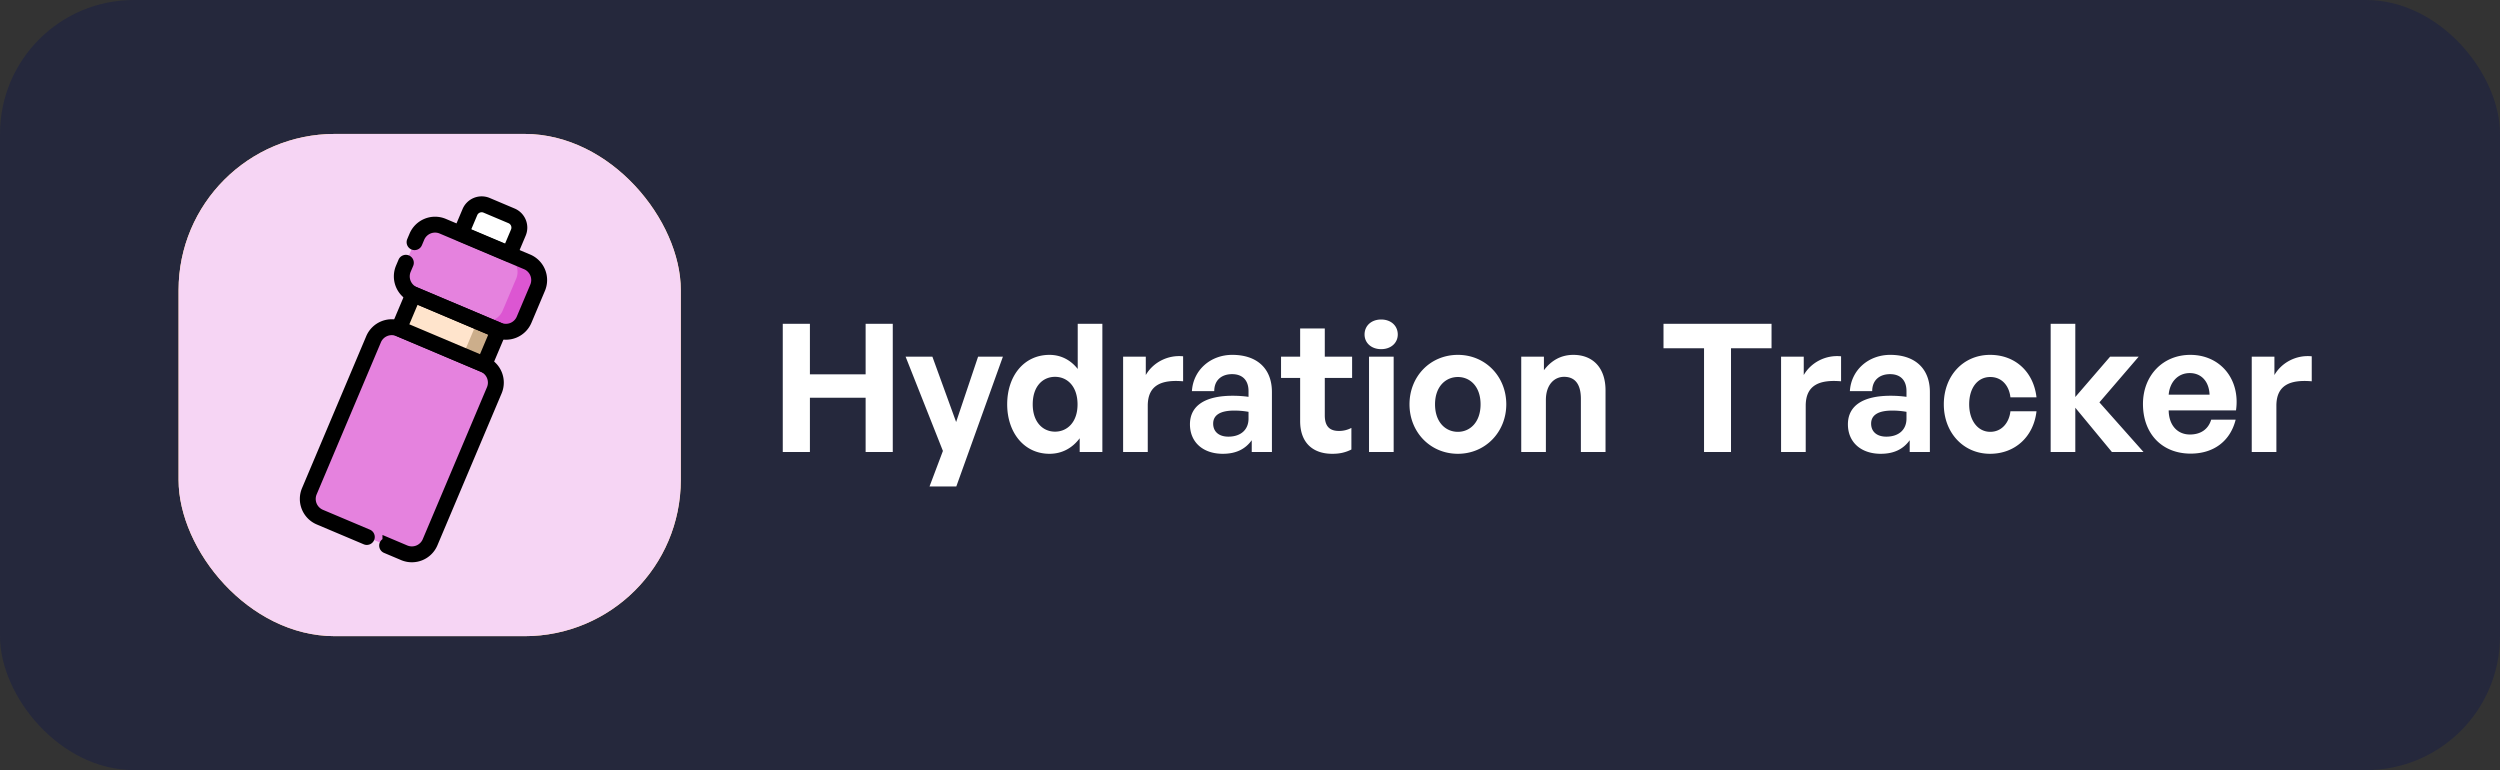 <svg width="224" height="69" fill="none" xmlns="http://www.w3.org/2000/svg"><rect width="100%" height="100%" fill="#333333" stroke="none"/><rect width="224" height="69" rx="12" fill="#25283C"/><rect x="16" y="12" width="45" height="45" rx="14" fill="#FED17D"/><rect x="16" y="12" width="45" height="45" rx="14" fill="#F6D5F4"/><path d="m43.263 32.845-1.724-.728a1.557 1.557 0 0 1 .828 2.04l-5.755 13.62a1.557 1.557 0 0 1-1.909.875l-.008.019c.024 0 .05.005.073.016l1.529.646a1.557 1.557 0 0 0 2.04-.828l5.754-13.62a1.557 1.557 0 0 0-.828-2.04Z" fill="#CE4E61"/><path d="m43.345 32.65-7.56-3.195c-.9-.38-1.937.041-2.317.941l-5.755 13.62c-.38.9.04 1.937.94 2.318l7.56 3.194c.9.38 1.938-.041 2.318-.941l5.755-13.62c.38-.9-.041-1.937-.941-2.317Z" fill="#E582DE"/><path d="m45.831 19.337-2.234-.944a1.144 1.144 0 0 0-1.5.608l-.81 1.92 4.342 1.834.81-1.919a1.144 1.144 0 0 0-.608-1.499Z" fill="#fff"/><path d="m47.228 23.461-7.56-3.194c-.9-.38-1.937.04-2.317.94l-1.212 2.868c-.38.9.041 1.937.94 2.318l7.56 3.194c.9.38 1.938-.041 2.318-.941l1.211-2.867c.38-.9-.04-1.938-.94-2.318Z" fill="#E582DE"/><path d="m43.43 32.455-7.558-3.194a1.983 1.983 0 0 0-2.596 1.054l-5.755 13.62a1.983 1.983 0 0 0 1.054 2.595l4.209 1.779a.212.212 0 1 0 .165-.391l-4.21-1.779a1.558 1.558 0 0 1-.827-2.04l5.755-13.619a1.558 1.558 0 0 1 2.04-.828l7.559 3.194a1.558 1.558 0 0 1 .828 2.04l-5.755 13.62a1.558 1.558 0 0 1-2.04.828l-1.53-.647a.212.212 0 0 0-.164.391l1.53.646a1.983 1.983 0 0 0 2.595-1.053l5.755-13.62a1.983 1.983 0 0 0-1.054-2.596Z" fill="#000" stroke="#000"/><path d="m44.685 29.606-7.644-3.23-1.294 3.063 7.644 3.23 1.294-3.063Z" fill="#FFE4CC"/><path d="m47.146 23.657-1.724-.728a1.557 1.557 0 0 1 .828 2.04l-1.212 2.866a1.557 1.557 0 0 1-2.04.828l1.725.729a1.557 1.557 0 0 0 2.04-.828l1.211-2.867a1.557 1.557 0 0 0-.828-2.04Z" fill="#DC56D2"/><path d="m44.41 29.72-1.724-.729-1.13 2.672 1.725.728 1.129-2.671Z" fill="#CCAE8B"/><path d="m44.764 29.409-7.645-3.23a.212.212 0 0 0-.278.113l-1.294 3.063a.212.212 0 0 0 .113.278l7.645 3.23a.212.212 0 0 0 .278-.113l1.294-3.063a.212.212 0 0 0-.113-.278Zm-1.49 2.98-7.253-3.065 1.129-2.672 7.253 3.065-1.129 2.672Z" fill="#000" stroke="#000"/><path d="m47.312 23.267-7.56-3.194a1.983 1.983 0 0 0-2.595 1.053l-.207.49a.212.212 0 1 0 .391.165l.207-.49a1.558 1.558 0 0 1 2.04-.827l7.559 3.194a1.558 1.558 0 0 1 .828 2.04l-1.212 2.866a1.558 1.558 0 0 1-2.04.828l-7.559-3.194a1.558 1.558 0 0 1-.828-2.04l.225-.53a.212.212 0 1 0-.391-.166l-.225.532A1.983 1.983 0 0 0 37 26.589l7.56 3.194a1.983 1.983 0 0 0 2.595-1.053l1.211-2.868a1.983 1.983 0 0 0-1.053-2.595Z" fill="#000" stroke="#000"/><path d="m45.919 19.145-2.234-.945a1.358 1.358 0 0 0-1.777.722l-.81 1.918a.212.212 0 0 0 .112.278l4.342 1.835a.212.212 0 0 0 .278-.113l.81-1.919a1.358 1.358 0 0 0-.721-1.776Zm-.398 3.334-3.95-1.669.728-1.723a.932.932 0 0 1 1.22-.495l2.235.944c.473.2.695.747.495 1.22l-.728 1.723Z" fill="#000" stroke="#000"/><path d="M72.568 40.5v-4.864h4.992V40.5h2.432V29.012H77.56v4.528h-4.992v-4.528h-2.432V40.5h2.432Zm17.293-8.544h-2.224l-1.968 5.856-2.128-5.856h-2.4l3.344 8.448-1.2 3.184h2.4l4.176-11.632Zm6.88 8.544h2.031V29.012h-2.208v4.048c-.64-.816-1.52-1.264-2.528-1.264-2.304 0-3.792 1.904-3.792 4.432 0 2.496 1.488 4.432 3.792 4.432 1.104 0 2.032-.496 2.704-1.392V40.5Zm-4.209-4.272c0-1.632.912-2.464 2-2.464 1.072 0 2 .816 2.016 2.432.016 1.616-.912 2.48-2.016 2.48-1.088 0-2-.848-2-2.448Zm10.307.128c0-1.888 1.28-2.352 3.168-2.192v-2.24c-1.424-.144-2.72.592-3.344 1.68v-1.648h-2.032V40.5h2.208v-4.144Zm9.317 4.144h1.808v-5.376c0-2.096-1.328-3.328-3.553-3.328-1.967 0-3.503 1.376-3.615 3.248h2c0-.992.672-1.52 1.6-1.52s1.472.544 1.472 1.52v.512c-.48-.064-.928-.096-1.424-.096-2.48 0-3.824.896-3.824 2.56 0 1.6 1.168 2.64 2.944 2.64 1.184 0 2.016-.416 2.592-1.216V40.5Zm-3.456-2.544c0-.768.64-1.168 1.888-1.168.416 0 .816.032 1.28.112v.608c0 .992-.688 1.616-1.808 1.616-.848 0-1.36-.448-1.36-1.168Zm12.385 2.32V38.34a2.32 2.32 0 0 1-1.12.272c-.816 0-1.264-.4-1.264-1.392v-3.36h2.448v-1.904h-2.448v-2.528h-2.208v2.528h-1.712v1.904h1.712v3.872c0 1.92 1.12 2.928 2.88 2.928.656 0 1.168-.112 1.712-.384Zm4.155-10.304c0-.784-.608-1.344-1.488-1.344s-1.488.56-1.488 1.344c0 .752.608 1.312 1.488 1.312s1.488-.56 1.488-1.312Zm-.368 10.528v-8.544h-2.208V40.5h2.208Zm10.091-4.272c0-2.496-1.872-4.432-4.336-4.432-2.48 0-4.336 1.936-4.336 4.432 0 2.48 1.856 4.432 4.336 4.432 2.464 0 4.336-1.952 4.336-4.432Zm-6.384 0c0-1.584.944-2.448 2.048-2.448s2.032.864 2.032 2.448-.928 2.464-2.032 2.464c-1.12 0-2.048-.88-2.048-2.464Zm9.932-.384c0-1.376.752-2.08 1.632-2.08 1.008 0 1.504.704 1.504 1.968V40.5h2.208v-5.52c0-2.064-1.168-3.184-2.88-3.184-1.136 0-2 .528-2.64 1.376v-1.216h-2.032V40.5h2.208v-4.656Zm16.587 4.656v-9.296h3.632v-2.192h-9.68v2.192h3.632V40.5h2.416Zm6.694-4.144c0-1.888 1.28-2.352 3.168-2.192v-2.24c-1.424-.144-2.72.592-3.344 1.68v-1.648h-2.032V40.5h2.208v-4.144Zm9.317 4.144h1.808v-5.376c0-2.096-1.328-3.328-3.552-3.328-1.968 0-3.504 1.376-3.616 3.248h2c0-.992.672-1.52 1.6-1.52s1.472.544 1.472 1.52v.512c-.48-.064-.928-.096-1.424-.096-2.48 0-3.824.896-3.824 2.56 0 1.6 1.168 2.64 2.944 2.64 1.184 0 2.016-.416 2.592-1.216V40.5Zm-3.456-2.544c0-.768.64-1.168 1.888-1.168.416 0 .816.032 1.28.112v.608c0 .992-.688 1.616-1.808 1.616-.848 0-1.36-.448-1.36-1.168Zm14.817-1.104h-2.336c-.112 1.008-.768 1.84-1.808 1.84-1.12 0-1.888-1.024-1.888-2.464 0-1.488.768-2.448 1.888-2.448 1.056 0 1.696.8 1.808 1.824h2.336c-.256-2.272-1.888-3.808-4.16-3.808-2.4 0-4.144 1.872-4.144 4.432 0 2.528 1.744 4.432 4.144 4.432 2.24 0 3.904-1.536 4.16-3.808Zm6.757 3.648h2.832l-3.952-4.448 3.52-4.096h-2.56l-3.12 3.616v-6.56h-2.208V40.5h2.208v-3.968l3.28 3.968Zm11.087-2.896h-2.192c-.256.848-.928 1.328-1.904 1.328-1.136 0-1.888-.848-1.904-2.16h6.032c.4-2.784-1.392-4.976-4.096-4.976-2.464 0-4.24 1.856-4.24 4.4 0 2.688 1.728 4.448 4.272 4.448 2.064 0 3.552-1.12 4.032-3.04Zm-4.112-4.176c1.04 0 1.728.752 1.776 1.936h-3.664c.096-1.136.832-1.936 1.888-1.936Zm7.762 2.928c0-1.888 1.28-2.352 3.168-2.192v-2.24c-1.424-.144-2.72.592-3.344 1.68v-1.648h-2.032V40.5h2.208v-4.144Z" fill="#fff"/></svg>